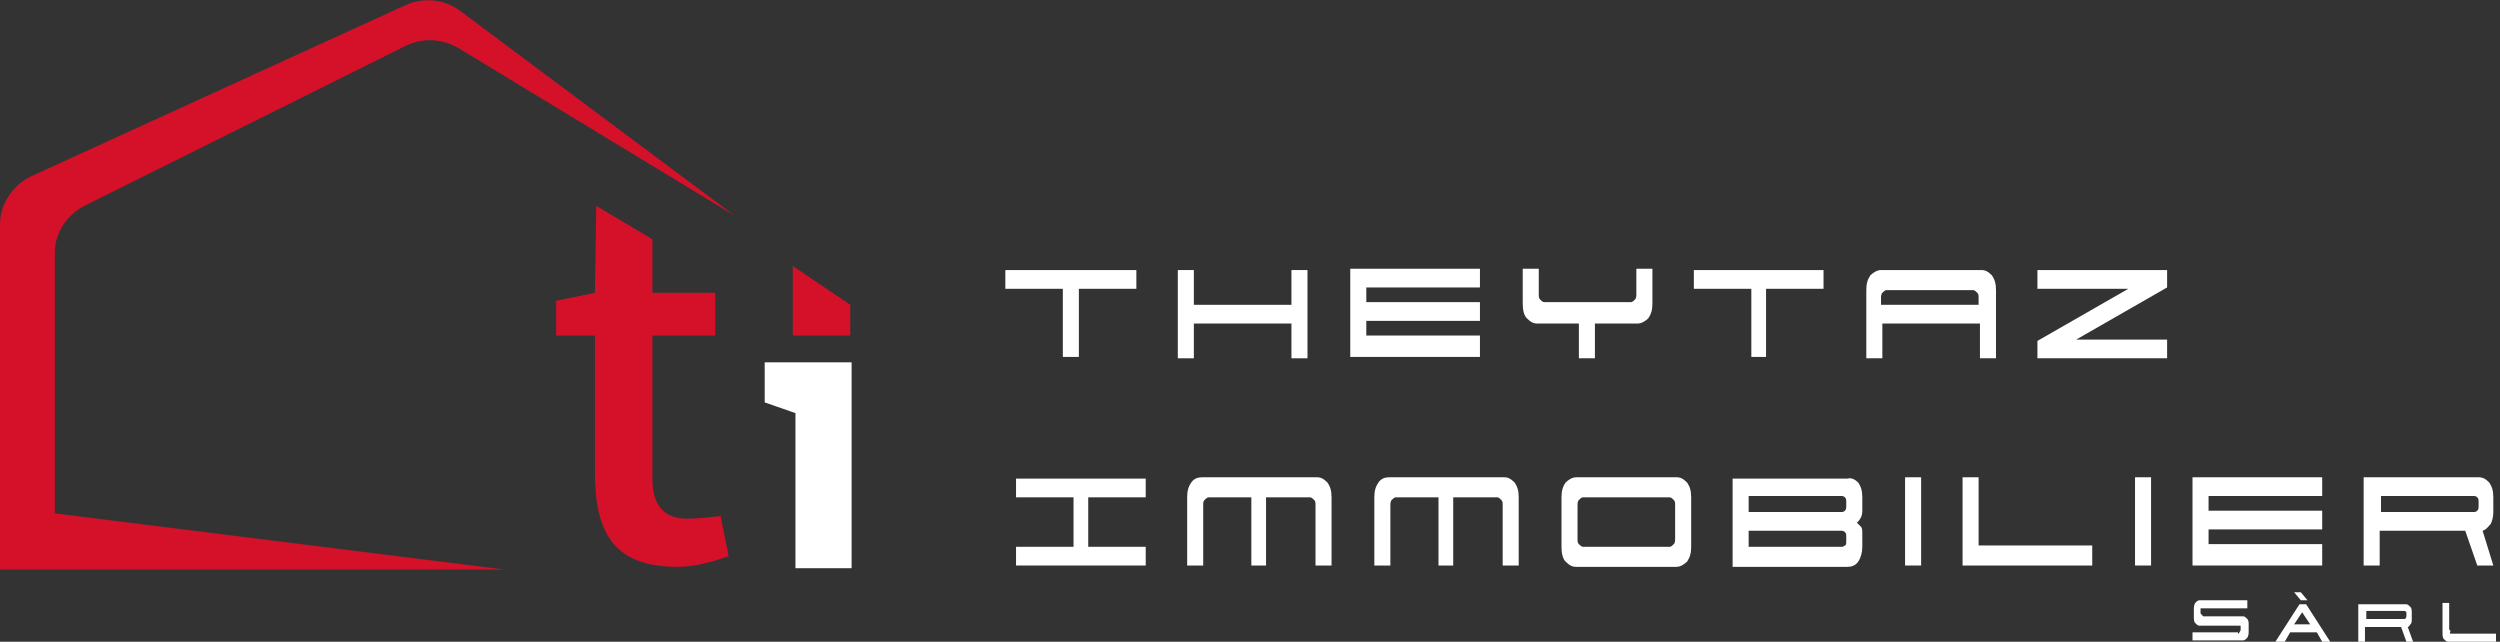 <?xml version="1.0" encoding="utf-8"?>
<!-- Generator: Adobe Illustrator 25.1.0, SVG Export Plug-In . SVG Version: 6.00 Build 0)  -->
<svg version="1.1" id="Calque_1" xmlns="http://www.w3.org/2000/svg" xmlns:xlink="http://www.w3.org/1999/xlink" x="0px" y="0px"
	 width="187px" height="48px" viewBox="0 0 187 48" style="enable-background:new 0 0 187 48;" xml:space="preserve">
<rect x="0" y="0" width="187" height="48" fill="#333333" stroke="none"/>
<style type="text/css">
	.st0{fill:#D5112A;}
	.st1{fill:#FFFFFF;}
</style>
<g>
	<g>
		<path class="st0" d="M30.4,3.4l-24.1,12c-1.3,0.7-2.2,2-2.2,3.5v19.5l0,0l33.6,4.2H0V16.8c0-1.5,0.9-2.9,2.3-3.6L30.3,0.4
			c1.3-0.6,2.9-0.5,4.1,0.4l20.5,15.3L34.3,3.6C33.1,2.9,31.7,2.8,30.4,3.4z"/>
	</g>
	<path class="st0" d="M59.3,19.9l4.3,2.9v2.3h-4.3V19.9z"/>
	<path class="st0" d="M48.8,17.9v4h4.7v3.2h-4.7v10.7c0,1.8,0.7,3,2.6,3c0.7,0,1.6-0.1,2.5-0.2l0.6,3c-1.1,0.4-2.5,0.8-3.8,0.8
		c-4.6,0-6.2-2.3-6.2-7.1V25.1h-2.9v-2.6l2.9-0.6l0.1-6.5L48.8,17.9z"/>
	<path class="st1" d="M63.7,27.2v15.3h-4.2V30.9l-2.3-0.8v-3H63.7z"/>
</g>
<g>
	<path class="st1" d="M75.3,20.2H85v1.4h-4.3v5.1h-1.2v-5.1h-4.3V20.2z"/>
	<path class="st1" d="M89.3,22.8h7.3v-2.6h1.2v6.6h-1.2v-2.6h-7.3v2.6h-1.2v-6.6h1.2V22.8z"/>
	<path class="st1" d="M110.7,25.3v1.4H101v-6.6h9.7v1.4h-8.5v1.1h8.5v1.4h-8.5v1.1H110.7z"/>
	<path class="st1" d="M118.1,26.8v-2.6H115c-0.3,0-0.5-0.1-0.8-0.4c-0.2-0.2-0.3-0.6-0.3-1.1v-2.6h1.2v1.9c0,0.2,0,0.3,0.1,0.4
		s0.2,0.2,0.3,0.2h6.5c0.1,0,0.2-0.1,0.3-0.2c0.1-0.1,0.1-0.3,0.1-0.4v-1.9h1.2v2.6c0,0.5-0.1,0.8-0.3,1.1c-0.2,0.2-0.5,0.4-0.8,0.4
		h-3.2v2.6H118.1z"/>
	<path class="st1" d="M126.7,20.2h9.7v1.4h-4.3v5.1H131v-5.1h-4.3V20.2z"/>
	<path class="st1" d="M148.1,26.8v-2.6h-7.3v2.6h-1.2v-5.1c0-0.5,0.1-0.8,0.3-1.1c0.2-0.2,0.5-0.4,0.8-0.4h7.5
		c0.3,0,0.5,0.1,0.8,0.4c0.2,0.3,0.3,0.6,0.3,1.1v5.1H148.1z M140.7,22.8h7.3v-0.5c0-0.2,0-0.3-0.1-0.4s-0.2-0.2-0.3-0.2h-6.5
		c-0.1,0-0.2,0.1-0.3,0.2c-0.1,0.1-0.1,0.3-0.1,0.4V22.8z"/>
	<path class="st1" d="M162.1,26.8h-9.7v-1.3l6.8-3.9h-6.8v-1.4h9.7v1.3l-6.8,3.9h6.8V26.8z"/>
</g>
<g>
	<path class="st1" d="M85.7,42.3H76v-1.4h4.3v-3.7H76v-1.4h9.7v1.4h-4.3v3.7h4.3V42.3z"/>
	<path class="st1" d="M93.6,42.3v-5.1h-3.2c-0.1,0-0.2,0.1-0.3,0.2C90,37.5,90,37.6,90,37.8v4.5h-1.2v-5.1c0-0.5,0.1-0.8,0.3-1.1
		c0.2-0.3,0.5-0.4,0.8-0.4h8.6c0.3,0,0.5,0.1,0.8,0.4c0.2,0.3,0.3,0.6,0.3,1.1v5.1h-1.2v-4.5c0-0.2,0-0.3-0.1-0.4
		c-0.1-0.1-0.2-0.2-0.3-0.2h-3.3v5.1H93.6z"/>
	<path class="st1" d="M107.6,42.3v-5.1h-3.2c-0.1,0-0.2,0.1-0.3,0.2c-0.1,0.1-0.1,0.3-0.1,0.4v4.5h-1.2v-5.1c0-0.5,0.1-0.8,0.3-1.1
		c0.2-0.3,0.5-0.4,0.8-0.4h8.6c0.3,0,0.5,0.1,0.8,0.4c0.2,0.3,0.3,0.6,0.3,1.1v5.1h-1.2v-4.5c0-0.2,0-0.3-0.1-0.4
		c-0.1-0.1-0.2-0.2-0.3-0.2h-3.3v5.1H107.6z"/>
	<path class="st1" d="M125.4,35.7c0.3,0,0.5,0.1,0.8,0.4c0.2,0.3,0.3,0.6,0.3,1.1v3.7c0,0.5-0.1,0.8-0.3,1.1
		c-0.2,0.2-0.5,0.4-0.8,0.4h-7.5c-0.3,0-0.5-0.1-0.8-0.4c-0.2-0.2-0.3-0.6-0.3-1.1v-3.7c0-0.5,0.1-0.8,0.3-1.1
		c0.2-0.2,0.5-0.4,0.8-0.4H125.4z M124.9,40.9c0.1,0,0.2-0.1,0.3-0.2c0.1-0.1,0.1-0.3,0.1-0.4v-2.5c0-0.2,0-0.3-0.1-0.4
		c-0.1-0.1-0.2-0.2-0.3-0.2h-6.5c-0.1,0-0.2,0.1-0.3,0.2c-0.1,0.1-0.1,0.3-0.1,0.4v2.5c0,0.2,0,0.3,0.1,0.4s0.2,0.2,0.3,0.2H124.9z"
		/>
	<path class="st1" d="M139,36.1c0.2,0.3,0.3,0.6,0.3,1.1v0.9c0,0.2,0,0.4-0.1,0.6c-0.1,0.2-0.2,0.3-0.3,0.4c0.1,0.1,0.2,0.2,0.3,0.3
		c0.1,0.1,0.1,0.3,0.1,0.5v1c0,0.4-0.1,0.8-0.3,1.1c-0.2,0.3-0.5,0.4-0.8,0.4h-8.6v-6.6h8.6C138.5,35.7,138.8,35.9,139,36.1z
		 M130.8,38.3h6.9c0.1,0,0.2,0,0.3-0.1c0.1-0.1,0.1-0.2,0.1-0.4v-0.2c0-0.2,0-0.3-0.1-0.4c-0.1-0.1-0.2-0.1-0.3-0.1h-6.9V38.3z
		 M130.8,40.9h6.9c0.1,0,0.2,0,0.3-0.1c0.1,0,0.1-0.2,0.1-0.4v-0.2c0-0.2,0-0.3-0.1-0.4c-0.1-0.1-0.2-0.1-0.3-0.1h-6.9V40.9z"/>
	<path class="st1" d="M142.5,42.3v-6.6h1.2v6.6H142.5z"/>
	<path class="st1" d="M156.5,40.9v1.4h-9.7v-6.6h1.2v5.1H156.5z"/>
	<path class="st1" d="M159.7,42.3v-6.6h1.2v6.6H159.7z"/>
	<path class="st1" d="M173.7,40.9v1.4H164v-6.6h9.7v1.4h-8.5v1.1h8.5v1.4h-8.5v1.1H173.7z"/>
	<path class="st1" d="M186.2,36.1c0.2,0.3,0.3,0.6,0.3,1.1v1.1c0,0.4-0.1,0.7-0.2,0.9c-0.2,0.2-0.3,0.4-0.6,0.5l0.8,2.6h-1.2
		l-0.9-2.6h-6.4v2.6h-1.2v-6.6h8.6C185.8,35.7,186,35.9,186.2,36.1z M178.1,38.3h6.9c0.1,0,0.2,0,0.3-0.1c0.1-0.1,0.1-0.2,0.1-0.4
		v-0.2c0-0.2,0-0.3-0.1-0.4c-0.1-0.1-0.2-0.1-0.3-0.1h-6.9V38.3z"/>
</g>
<g>
	<path class="st1" d="M167.4,47.4c0,0,0.1,0,0.1-0.1c0,0,0.1-0.1,0.1-0.2v-0.1c0-0.1,0-0.1,0-0.2c0,0-0.1,0-0.1,0h-3
		c-0.1,0-0.2-0.1-0.3-0.2c-0.1-0.1-0.1-0.3-0.1-0.5v-0.5c0-0.2,0-0.3,0.1-0.5c0.1-0.1,0.2-0.2,0.3-0.2h3.6v0.6h-3.4
		c-0.1,0-0.1,0-0.1,0c0,0,0,0.1,0,0.2v0.1c0,0.1,0,0.1,0.1,0.2c0,0,0.1,0.1,0.1,0.1h3c0.1,0,0.2,0.1,0.3,0.2
		c0.1,0.1,0.1,0.3,0.1,0.4v0.5c0,0.2,0,0.3-0.1,0.5c-0.1,0.1-0.2,0.2-0.3,0.2H164v-0.6H167.4z"/>
	<path class="st1" d="M170.2,48l1.8-2.8h0.5l1.8,2.8h-0.6l-0.4-0.7h-2l-0.4,0.7H170.2z M171.6,46.7h1.2l-0.6-0.9L171.6,46.7z
		 M172.6,44.9h-0.5l-0.5-0.6h0.5L172.6,44.9z"/>
	<path class="st1" d="M180.3,45.4c0.1,0.1,0.1,0.3,0.1,0.4v0.5c0,0.2,0,0.3-0.1,0.4c-0.1,0.1-0.1,0.2-0.2,0.2l0.4,1.1H180l-0.4-1.1
		h-2.7V48h-0.5v-2.8h3.6C180.1,45.2,180.2,45.3,180.3,45.4z M176.9,46.3h2.9c0,0,0.1,0,0.1,0c0,0,0.1-0.1,0.1-0.2V46
		c0-0.1,0-0.1,0-0.2c0,0-0.1-0.1-0.1-0.1h-2.9V46.3z"/>
	<path class="st1" d="M183.3,47.4h3.4V48h-3.6c-0.1,0-0.2-0.1-0.3-0.2c-0.1-0.1-0.1-0.3-0.1-0.5v-2.2h0.5v1.9c0,0.1,0,0.1,0.1,0.2
		C183.2,47.4,183.3,47.4,183.3,47.4z"/>
</g>
</svg>
